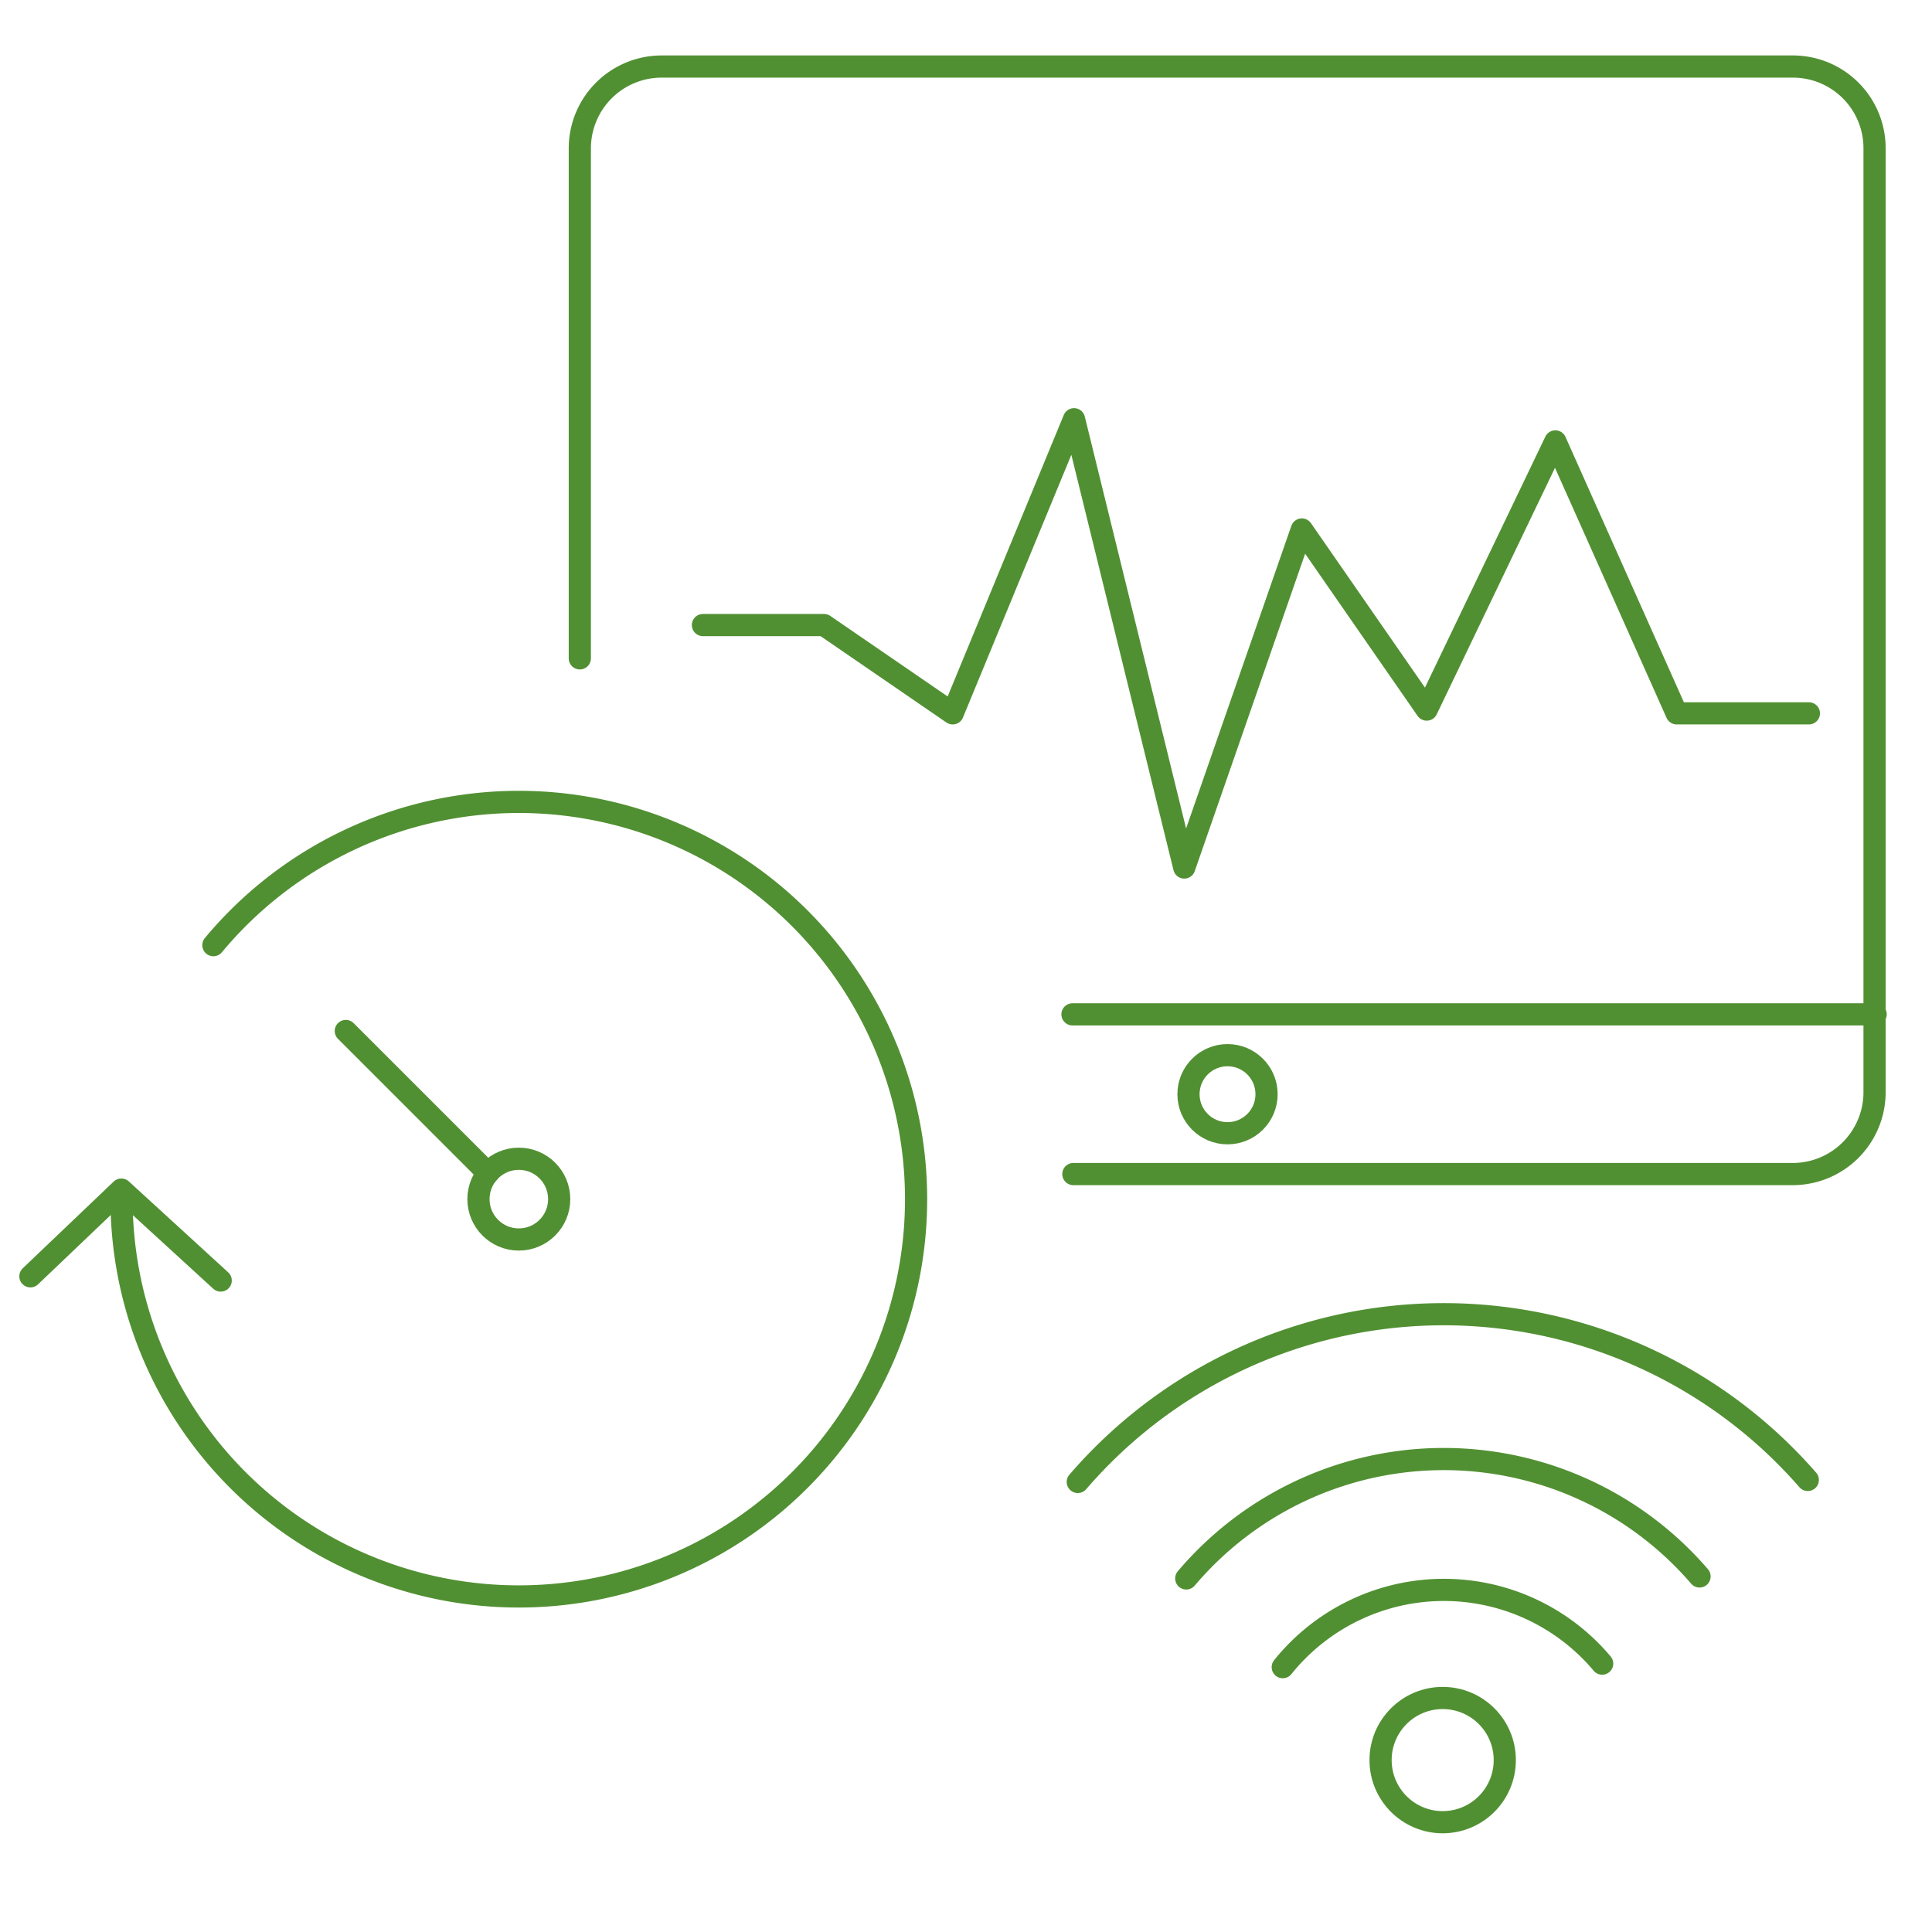 <svg id="Layer_1" data-name="Layer 1" xmlns="http://www.w3.org/2000/svg" viewBox="0 0 87.1 87.1"><path d="M9.62,42.61A17.91,17.91,0,1,1,5.48,54.06" style="fill:none;stroke:#519032;stroke-linecap:round;stroke-linejoin:round"/><polyline points="1.37 57.54 5.47 53.63 9.95 57.73" style="fill:none;stroke:#519032;stroke-linecap:round;stroke-linejoin:round"/><circle cx="23.39" cy="54.06" r="1.82" style="fill:none;stroke:#519032;stroke-linecap:round;stroke-linejoin:round"/><circle cx="55.34" cy="49.33" r="1.76" style="fill:none;stroke:#519032;stroke-linecap:round;stroke-linejoin:round"/><line x1="15.59" y1="46.48" x2="22" y2="52.89" style="fill:none;stroke:#519032;stroke-linecap:round;stroke-linejoin:round"/><path d="M48.39,52.93H80.83a3.69,3.69,0,0,0,3.68-3.69V6.67A3.68,3.68,0,0,0,80.83,3h-51a3.69,3.69,0,0,0-3.69,3.68v23" style="fill:none;stroke:#519032;stroke-linecap:round;stroke-linejoin:round"/><line x1="84.56" y1="45.73" x2="48.35" y2="45.73" style="fill:none;stroke:#519032;stroke-linecap:round;stroke-linejoin:round"/><polyline points="31.69 28.18 37.15 28.18 42.95 32.16 48.42 18.9 53.39 39.11 58.69 23.87 64.32 31.99 70.12 19.9 75.59 32.16 81.55 32.16" style="fill:none;stroke:#519032;stroke-linecap:round;stroke-linejoin:round"/><circle cx="65.04" cy="79.35" r="2.8" style="fill:none;stroke:#519032;stroke-linecap:round;stroke-linejoin:round"/><path d="M57.83,75.16A9.32,9.32,0,0,1,72.23,75" style="fill:none;stroke:#519032;stroke-linecap:round;stroke-linejoin:round"/><path d="M53.48,71.16a15.21,15.21,0,0,1,23.14-.09" style="fill:none;stroke:#519032;stroke-linecap:round;stroke-linejoin:round"/><path d="M48.59,66.81a21.77,21.77,0,0,1,32.91-.09" style="fill:none;stroke:#519032;stroke-linecap:round;stroke-linejoin:round"/></svg>